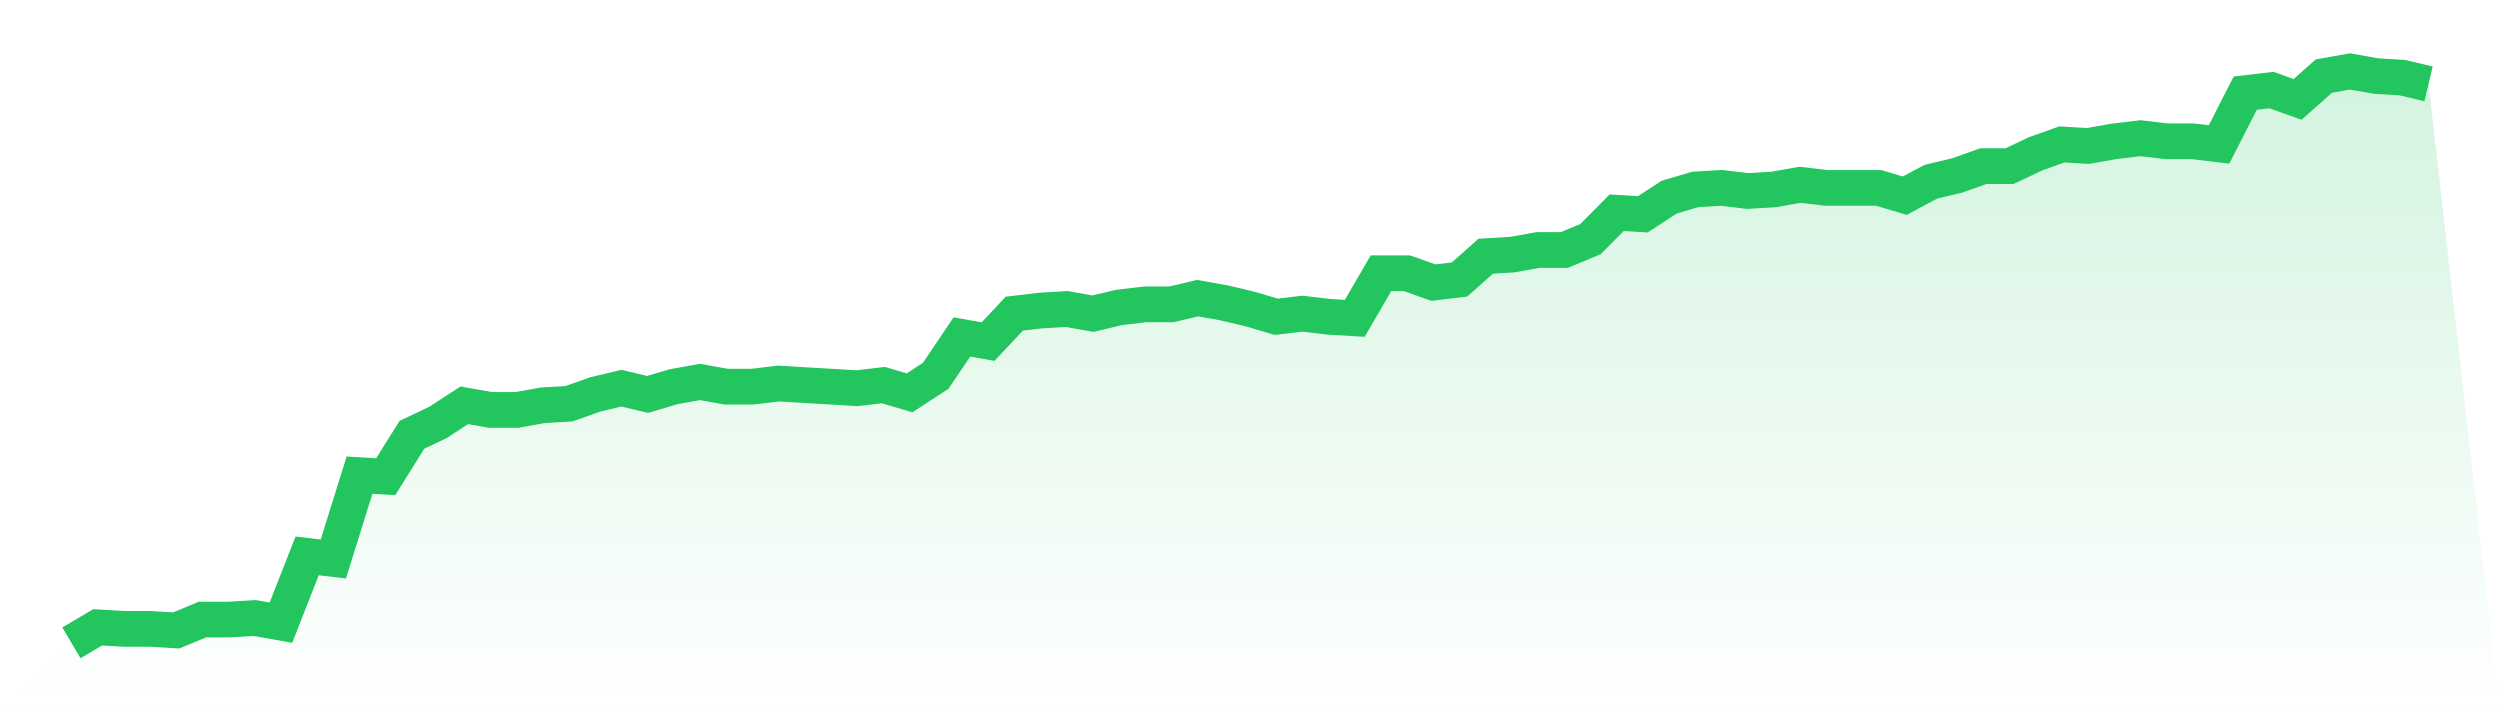 <svg viewBox="0 0 140 40" xmlns="http://www.w3.org/2000/svg">
<defs>
<linearGradient id="gradient" x1="0" x2="0" y1="0" y2="1">
<stop offset="0%" stop-color="#22c55e" stop-opacity="0.2"/>
<stop offset="100%" stop-color="#22c55e" stop-opacity="0"/>
</linearGradient>
</defs>
<path d="M4,36 L4,36 L5.467,35.13 L6.933,35.217 L8.4,35.217 L9.867,35.304 L11.333,34.696 L12.8,34.696 L14.267,34.609 L15.733,34.87 L17.2,31.13 L18.667,31.304 L20.133,26.609 L21.6,26.696 L23.067,24.348 L24.533,23.652 L26,22.696 L27.467,22.957 L28.933,22.957 L30.4,22.696 L31.867,22.609 L33.333,22.087 L34.8,21.739 L36.267,22.087 L37.733,21.652 L39.2,21.391 L40.667,21.652 L42.133,21.652 L43.6,21.478 L45.067,21.565 L46.533,21.652 L48,21.739 L49.467,21.565 L50.933,22 L52.4,21.043 L53.867,18.87 L55.333,19.13 L56.8,17.565 L58.267,17.391 L59.733,17.304 L61.2,17.565 L62.667,17.217 L64.133,17.043 L65.6,17.043 L67.067,16.696 L68.533,16.957 L70,17.304 L71.467,17.739 L72.933,17.565 L74.4,17.739 L75.867,17.826 L77.333,15.304 L78.8,15.304 L80.267,15.826 L81.733,15.652 L83.2,14.348 L84.667,14.261 L86.133,14 L87.6,14 L89.067,13.391 L90.533,11.913 L92,12 L93.467,11.043 L94.933,10.609 L96.4,10.522 L97.867,10.696 L99.333,10.609 L100.8,10.348 L102.267,10.522 L103.733,10.522 L105.2,10.522 L106.667,10.957 L108.133,10.174 L109.6,9.826 L111.067,9.304 L112.533,9.304 L114,8.609 L115.467,8.087 L116.933,8.174 L118.4,7.913 L119.867,7.739 L121.333,7.913 L122.8,7.913 L124.267,8.087 L125.733,5.217 L127.2,5.043 L128.667,5.565 L130.133,4.261 L131.6,4 L133.067,4.261 L134.533,4.348 L136,4.696 L140,40 L0,40 z" fill="url(#gradient)"/>
<path d="M4,36 L4,36 L5.467,35.13 L6.933,35.217 L8.4,35.217 L9.867,35.304 L11.333,34.696 L12.8,34.696 L14.267,34.609 L15.733,34.87 L17.2,31.13 L18.667,31.304 L20.133,26.609 L21.6,26.696 L23.067,24.348 L24.533,23.652 L26,22.696 L27.467,22.957 L28.933,22.957 L30.4,22.696 L31.867,22.609 L33.333,22.087 L34.8,21.739 L36.267,22.087 L37.733,21.652 L39.2,21.391 L40.667,21.652 L42.133,21.652 L43.6,21.478 L45.067,21.565 L46.533,21.652 L48,21.739 L49.467,21.565 L50.933,22 L52.4,21.043 L53.867,18.87 L55.333,19.13 L56.8,17.565 L58.267,17.391 L59.733,17.304 L61.2,17.565 L62.667,17.217 L64.133,17.043 L65.6,17.043 L67.067,16.696 L68.533,16.957 L70,17.304 L71.467,17.739 L72.933,17.565 L74.4,17.739 L75.867,17.826 L77.333,15.304 L78.8,15.304 L80.267,15.826 L81.733,15.652 L83.2,14.348 L84.667,14.261 L86.133,14 L87.6,14 L89.067,13.391 L90.533,11.913 L92,12 L93.467,11.043 L94.933,10.609 L96.4,10.522 L97.867,10.696 L99.333,10.609 L100.8,10.348 L102.267,10.522 L103.733,10.522 L105.2,10.522 L106.667,10.957 L108.133,10.174 L109.6,9.826 L111.067,9.304 L112.533,9.304 L114,8.609 L115.467,8.087 L116.933,8.174 L118.4,7.913 L119.867,7.739 L121.333,7.913 L122.8,7.913 L124.267,8.087 L125.733,5.217 L127.2,5.043 L128.667,5.565 L130.133,4.261 L131.6,4 L133.067,4.261 L134.533,4.348 L136,4.696" fill="none" stroke="#22c55e" stroke-width="2"/>
</svg>